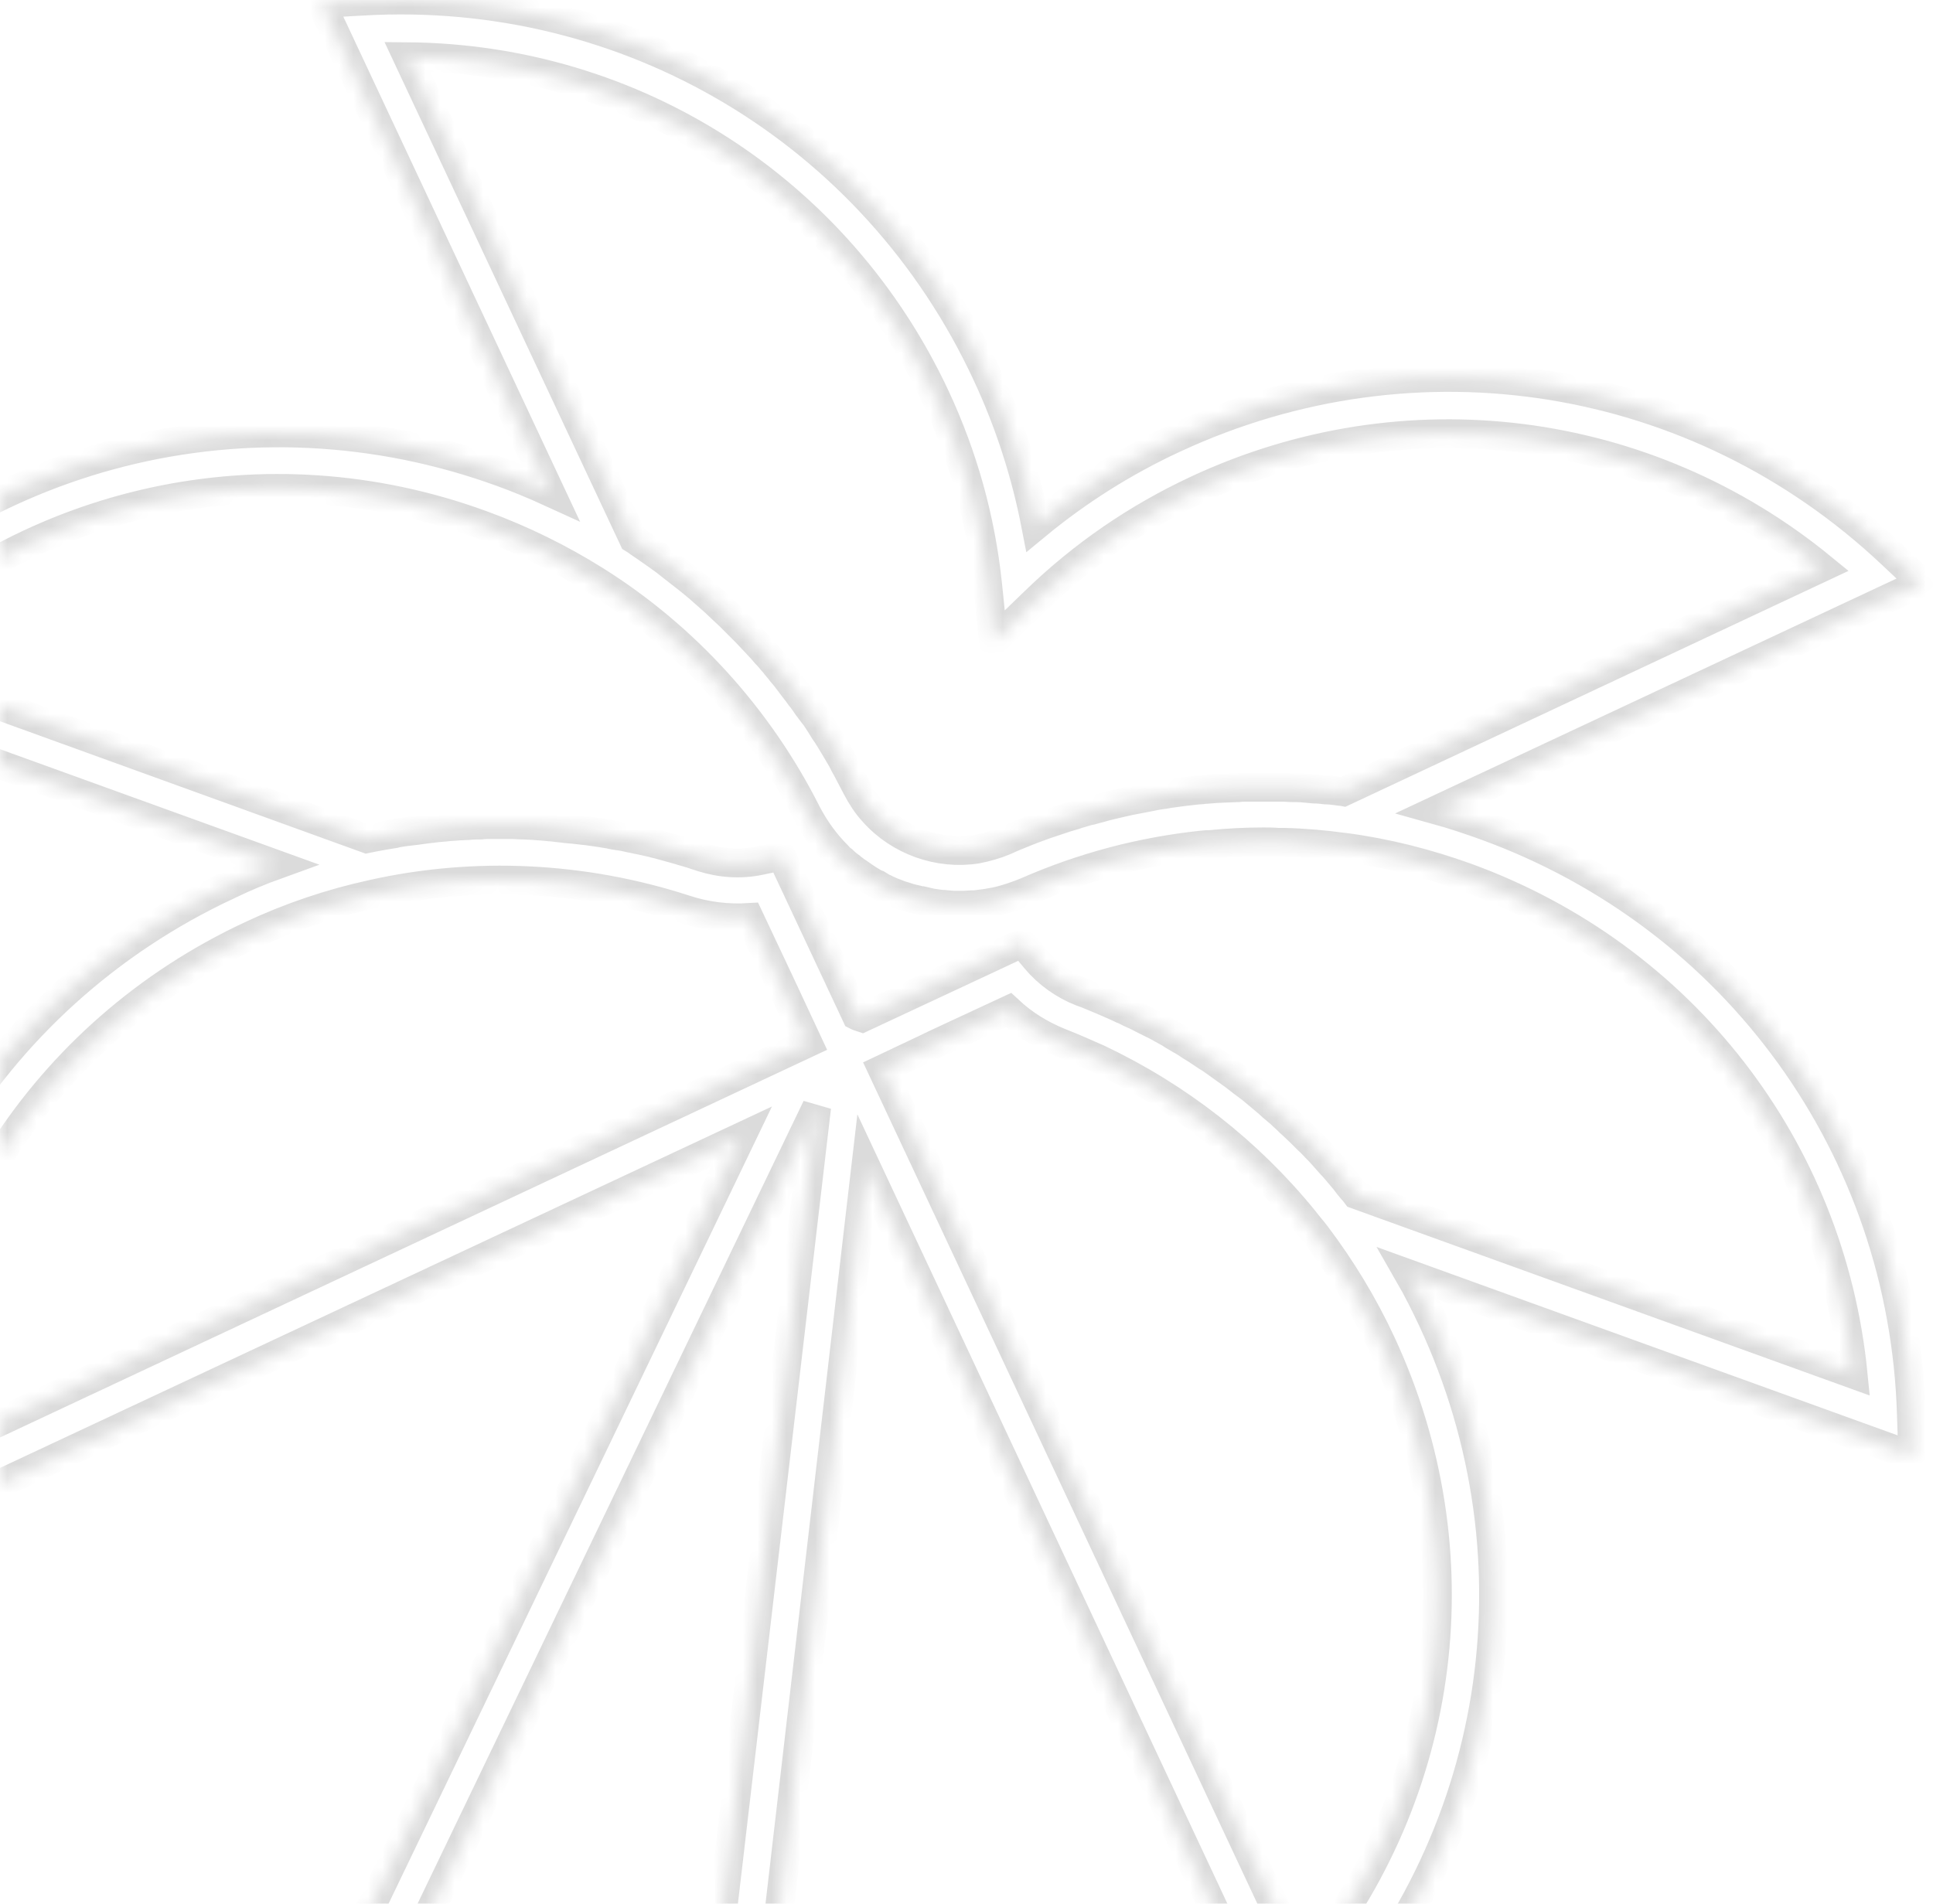 <svg xmlns="http://www.w3.org/2000/svg" width="134" height="132" viewBox="0 0 134 132" fill="none"><mask id="path-1-inside-1_1151_4069" fill="white"><path d="M60.022 80.871L89.312 143.369L91.271 141.284C103.973 127.824 107.101 108.297 99.297 91.519C98.791 90.445 98.254 89.37 97.654 88.328L132.6 100.966L132.505 98.123C131.968 79.638 120.372 63.587 102.994 57.268C101.856 56.857 100.719 56.478 99.581 56.162L133.232 40.395L131.146 38.436C117.686 25.734 98.159 22.606 81.382 30.411C77.906 32.022 74.715 34.044 71.808 36.446C71.112 32.844 69.975 29.305 68.395 25.924C60.591 9.146 43.592 -0.997 25.139 0.078L22.264 0.236L38.157 34.139C37.051 33.633 35.914 33.16 34.776 32.749C17.398 26.43 -1.813 31.264 -14.104 45.072L-16 47.22L19.199 59.954C18.061 60.364 16.924 60.838 15.818 61.376C-0.96 69.18 -11.102 86.179 -10.028 104.632L-9.87 107.507L51.396 78.817L14.554 155.439L49.848 168.299L60.022 80.871ZM90.355 136.45L61.16 74.141L64.098 72.75L64.951 72.34L69.912 70.033C70.955 71.013 72.187 71.771 73.546 72.308C74.43 72.656 75.283 73.035 76.136 73.414C81.666 76.037 86.532 79.828 90.387 84.568C90.671 84.947 90.987 85.294 91.271 85.674C93.009 87.98 94.526 90.476 95.758 93.13C102.488 107.602 100.34 124.285 90.355 136.45ZM64.856 27.535C66.784 31.674 67.984 36.003 68.458 40.49L68.869 44.471L71.744 41.691C75.031 38.499 78.79 35.908 82.993 33.95C97.433 27.219 114.116 29.399 126.281 39.352L93.135 54.898C92.978 54.867 92.788 54.867 92.63 54.835C92.377 54.803 92.156 54.772 91.903 54.772C91.65 54.74 91.366 54.709 91.113 54.709C90.861 54.677 90.639 54.677 90.387 54.645C90.134 54.614 89.849 54.614 89.597 54.614C89.344 54.614 89.123 54.582 88.87 54.582C88.586 54.582 88.333 54.582 88.048 54.582C87.827 54.582 87.575 54.582 87.353 54.582C87.069 54.582 86.816 54.582 86.532 54.582C86.311 54.582 86.058 54.582 85.837 54.614C85.552 54.614 85.299 54.645 85.015 54.645C84.794 54.645 84.541 54.677 84.32 54.677C84.036 54.709 83.783 54.709 83.499 54.74C83.277 54.772 83.025 54.772 82.803 54.803C82.519 54.835 82.266 54.867 81.982 54.898C81.761 54.93 81.508 54.961 81.287 54.993C81.002 55.025 80.749 55.088 80.465 55.119C80.244 55.151 80.023 55.183 79.77 55.246C79.486 55.309 79.233 55.341 78.948 55.404C78.727 55.435 78.506 55.498 78.285 55.53C78.001 55.593 77.748 55.657 77.463 55.72C77.242 55.783 77.021 55.815 76.8 55.878C76.516 55.941 76.263 56.036 75.978 56.099C75.757 56.162 75.536 56.225 75.347 56.257C75.062 56.352 74.778 56.415 74.525 56.51C74.304 56.573 74.114 56.636 73.893 56.699C73.609 56.794 73.324 56.889 73.04 56.984C72.85 57.047 72.661 57.11 72.471 57.173C72.155 57.3 71.839 57.394 71.523 57.521C71.365 57.584 71.207 57.647 71.049 57.71C70.575 57.9 70.101 58.09 69.627 58.311C69.027 58.563 68.364 58.753 67.7 58.879C65.078 59.29 62.329 58.311 60.559 56.32C60.085 55.815 59.706 55.214 59.39 54.614C59.169 54.172 58.916 53.729 58.695 53.287C58.632 53.16 58.537 53.034 58.474 52.876C58.316 52.56 58.126 52.276 57.968 51.991C57.873 51.833 57.779 51.675 57.684 51.517C57.526 51.264 57.368 50.98 57.178 50.727C57.084 50.569 56.957 50.38 56.862 50.222C56.704 49.969 56.546 49.716 56.357 49.495C56.23 49.337 56.104 49.148 55.978 48.99C55.82 48.768 55.662 48.516 55.472 48.294C55.346 48.105 55.219 47.947 55.093 47.789C54.935 47.568 54.745 47.347 54.587 47.125C54.461 46.936 54.303 46.778 54.177 46.62C54.019 46.399 53.829 46.209 53.671 45.988C53.513 45.83 53.387 45.64 53.229 45.482C53.039 45.293 52.881 45.072 52.692 44.882C52.534 44.724 52.376 44.534 52.218 44.376C52.028 44.187 51.87 43.997 51.68 43.808C51.522 43.65 51.364 43.492 51.175 43.302C50.985 43.113 50.796 42.923 50.606 42.733C50.448 42.575 50.259 42.417 50.101 42.26C49.911 42.07 49.721 41.912 49.532 41.722C49.342 41.564 49.184 41.406 48.995 41.248C48.805 41.09 48.616 40.901 48.426 40.743C48.236 40.585 48.047 40.427 47.889 40.3C47.699 40.142 47.478 39.984 47.288 39.827C47.099 39.669 46.909 39.542 46.72 39.384C46.53 39.226 46.309 39.068 46.119 38.91C45.93 38.784 45.74 38.626 45.551 38.499C45.33 38.341 45.14 38.215 44.919 38.057C44.729 37.931 44.54 37.804 44.318 37.646C44.192 37.551 44.066 37.457 43.908 37.362L28.236 3.932C43.971 4.059 58.126 13.127 64.856 27.535ZM33.386 36.383C36.166 37.394 38.852 38.721 41.317 40.269C47.541 44.187 52.597 49.779 55.914 56.352C56.388 57.268 56.989 58.153 57.684 58.911C57.842 59.101 58.031 59.259 58.189 59.448C58.253 59.511 58.316 59.575 58.411 59.638C58.505 59.733 58.632 59.827 58.727 59.922C58.821 59.985 58.885 60.048 58.979 60.112C59.074 60.206 59.2 60.27 59.295 60.364C59.39 60.428 59.485 60.491 59.58 60.554C59.674 60.617 59.801 60.712 59.896 60.775C59.99 60.838 60.085 60.902 60.18 60.965C60.275 61.028 60.401 61.091 60.496 61.154C60.591 61.218 60.717 61.281 60.812 61.312C60.907 61.376 61.033 61.439 61.128 61.502C61.223 61.565 61.349 61.597 61.444 61.66C61.57 61.723 61.665 61.755 61.791 61.818C61.886 61.849 62.013 61.913 62.139 61.944C62.234 61.976 62.329 62.039 62.455 62.071H62.487C62.613 62.102 62.739 62.166 62.866 62.197C62.961 62.229 63.055 62.26 63.182 62.292C63.308 62.324 63.466 62.355 63.593 62.387C63.687 62.418 63.782 62.45 63.908 62.45C64.035 62.481 64.193 62.513 64.319 62.545C64.414 62.576 64.509 62.576 64.604 62.608C64.762 62.639 64.888 62.639 65.046 62.671C65.141 62.671 65.236 62.703 65.33 62.703C65.488 62.703 65.615 62.734 65.773 62.734C65.867 62.734 65.962 62.766 66.057 62.766C66.215 62.766 66.373 62.766 66.531 62.766C66.626 62.766 66.721 62.766 66.815 62.766C66.973 62.766 67.163 62.734 67.321 62.734C67.416 62.734 67.479 62.734 67.574 62.734C67.826 62.703 68.079 62.671 68.3 62.639C68.553 62.608 68.806 62.545 69.027 62.513C69.754 62.355 70.481 62.102 71.176 61.818C75.062 60.112 79.138 59.037 83.309 58.595C83.341 58.595 83.341 58.595 83.372 58.595C83.53 58.563 83.72 58.563 83.878 58.563C85.11 58.437 86.342 58.374 87.575 58.374C87.922 58.374 88.238 58.374 88.585 58.405C88.712 58.405 88.838 58.405 88.996 58.405C90.387 58.437 91.808 58.563 93.199 58.753H93.23C96.106 59.132 98.949 59.859 101.667 60.838C116.644 66.305 126.913 79.607 128.461 95.279L94.02 82.83C93.925 82.703 93.831 82.577 93.704 82.451C93.546 82.261 93.388 82.072 93.23 81.85C93.072 81.661 92.914 81.471 92.725 81.25C92.567 81.06 92.409 80.871 92.219 80.681C92.061 80.492 91.872 80.302 91.714 80.112C91.556 79.923 91.366 79.733 91.208 79.575C91.019 79.386 90.861 79.196 90.671 79.038C90.481 78.849 90.323 78.691 90.134 78.501C89.944 78.311 89.755 78.153 89.565 77.964C89.376 77.806 89.218 77.616 89.028 77.458C88.838 77.269 88.649 77.111 88.459 76.953C88.27 76.795 88.08 76.637 87.922 76.479C87.733 76.321 87.511 76.131 87.322 75.973C87.132 75.815 86.942 75.657 86.753 75.499C86.532 75.341 86.342 75.183 86.121 75.025C85.931 74.867 85.742 74.741 85.552 74.583C85.331 74.425 85.11 74.267 84.889 74.109C84.699 73.983 84.51 73.825 84.32 73.698C84.099 73.54 83.878 73.382 83.656 73.256C83.467 73.13 83.277 73.003 83.088 72.877C82.867 72.719 82.614 72.592 82.393 72.434C82.203 72.308 82.013 72.182 81.824 72.087C81.571 71.929 81.318 71.802 81.097 71.644C80.907 71.55 80.718 71.423 80.528 71.329C80.276 71.171 79.991 71.044 79.738 70.918C79.549 70.823 79.359 70.728 79.17 70.633C78.885 70.475 78.601 70.349 78.317 70.223C78.127 70.128 77.969 70.033 77.779 69.97C77.463 69.812 77.147 69.686 76.8 69.528C76.642 69.464 76.516 69.401 76.358 69.338C75.884 69.148 75.41 68.927 74.936 68.769C73.735 68.295 72.629 67.505 71.808 66.526L70.86 65.388L59.769 70.57L59.485 70.475L59.358 70.412L54.177 59.353L52.692 59.669C51.364 59.954 49.974 59.859 48.679 59.448C48.205 59.29 47.731 59.132 47.257 59.006C47.099 58.943 46.909 58.911 46.72 58.848C46.404 58.753 46.119 58.69 45.803 58.595C45.614 58.532 45.393 58.5 45.203 58.437C44.919 58.374 44.634 58.311 44.35 58.248C44.129 58.216 43.939 58.153 43.718 58.121C43.434 58.058 43.181 57.995 42.897 57.963C42.675 57.931 42.454 57.9 42.233 57.837C41.949 57.805 41.696 57.742 41.411 57.71C41.19 57.679 40.969 57.647 40.748 57.615C40.464 57.584 40.211 57.552 39.926 57.521C39.705 57.489 39.484 57.489 39.263 57.458C38.979 57.426 38.726 57.394 38.441 57.363C38.22 57.331 37.999 57.331 37.778 57.3C37.493 57.268 37.241 57.268 36.956 57.236C36.735 57.236 36.514 57.205 36.293 57.205C36.008 57.205 35.756 57.173 35.471 57.173C35.25 57.173 35.029 57.173 34.808 57.173C34.523 57.173 34.271 57.173 33.986 57.173C33.765 57.173 33.544 57.173 33.323 57.205C33.038 57.205 32.785 57.205 32.501 57.236C32.28 57.236 32.059 57.268 31.806 57.268C31.553 57.3 31.269 57.3 31.016 57.331C30.795 57.363 30.574 57.363 30.321 57.394C30.068 57.426 29.784 57.458 29.531 57.489C29.31 57.521 29.057 57.552 28.836 57.584C28.583 57.615 28.299 57.647 28.046 57.679C27.825 57.71 27.572 57.742 27.351 57.805C27.098 57.837 26.845 57.9 26.593 57.931C26.371 57.963 26.119 58.026 25.897 58.058C25.739 58.09 25.581 58.121 25.424 58.153L-9.301 45.577C2.01 34.518 18.441 30.916 33.386 36.383ZM17.398 64.851C20.084 63.587 22.896 62.639 25.771 62.008C32.944 60.396 40.464 60.775 47.478 63.05C48.9 63.524 50.417 63.714 51.933 63.619L54.24 68.516L56.009 72.308L-6.268 101.504C-6.11 85.737 2.958 71.581 17.398 64.851ZM19.862 153.196L56.61 76.763L46.53 162.896L19.862 153.196Z"></path></mask><path d="M60.022 80.871L89.312 143.369L91.271 141.284C103.973 127.824 107.101 108.297 99.297 91.519C98.791 90.445 98.254 89.37 97.654 88.328L132.6 100.966L132.505 98.123C131.968 79.638 120.372 63.587 102.994 57.268C101.856 56.857 100.719 56.478 99.581 56.162L133.232 40.395L131.146 38.436C117.686 25.734 98.159 22.606 81.382 30.411C77.906 32.022 74.715 34.044 71.808 36.446C71.112 32.844 69.975 29.305 68.395 25.924C60.591 9.146 43.592 -0.997 25.139 0.078L22.264 0.236L38.157 34.139C37.051 33.633 35.914 33.16 34.776 32.749C17.398 26.43 -1.813 31.264 -14.104 45.072L-16 47.22L19.199 59.954C18.061 60.364 16.924 60.838 15.818 61.376C-0.96 69.18 -11.102 86.179 -10.028 104.632L-9.87 107.507L51.396 78.817L14.554 155.439L49.848 168.299L60.022 80.871ZM90.355 136.45L61.16 74.141L64.098 72.75L64.951 72.34L69.912 70.033C70.955 71.013 72.187 71.771 73.546 72.308C74.43 72.656 75.283 73.035 76.136 73.414C81.666 76.037 86.532 79.828 90.387 84.568C90.671 84.947 90.987 85.294 91.271 85.674C93.009 87.98 94.526 90.476 95.758 93.13C102.488 107.602 100.34 124.285 90.355 136.45ZM64.856 27.535C66.784 31.674 67.984 36.003 68.458 40.49L68.869 44.471L71.744 41.691C75.031 38.499 78.79 35.908 82.993 33.95C97.433 27.219 114.116 29.399 126.281 39.352L93.135 54.898C92.978 54.867 92.788 54.867 92.63 54.835C92.377 54.803 92.156 54.772 91.903 54.772C91.65 54.74 91.366 54.709 91.113 54.709C90.861 54.677 90.639 54.677 90.387 54.645C90.134 54.614 89.849 54.614 89.597 54.614C89.344 54.614 89.123 54.582 88.87 54.582C88.586 54.582 88.333 54.582 88.048 54.582C87.827 54.582 87.575 54.582 87.353 54.582C87.069 54.582 86.816 54.582 86.532 54.582C86.311 54.582 86.058 54.582 85.837 54.614C85.552 54.614 85.299 54.645 85.015 54.645C84.794 54.645 84.541 54.677 84.32 54.677C84.036 54.709 83.783 54.709 83.499 54.74C83.277 54.772 83.025 54.772 82.803 54.803C82.519 54.835 82.266 54.867 81.982 54.898C81.761 54.93 81.508 54.961 81.287 54.993C81.002 55.025 80.749 55.088 80.465 55.119C80.244 55.151 80.023 55.183 79.77 55.246C79.486 55.309 79.233 55.341 78.948 55.404C78.727 55.435 78.506 55.498 78.285 55.53C78.001 55.593 77.748 55.657 77.463 55.72C77.242 55.783 77.021 55.815 76.8 55.878C76.516 55.941 76.263 56.036 75.978 56.099C75.757 56.162 75.536 56.225 75.347 56.257C75.062 56.352 74.778 56.415 74.525 56.51C74.304 56.573 74.114 56.636 73.893 56.699C73.609 56.794 73.324 56.889 73.04 56.984C72.85 57.047 72.661 57.11 72.471 57.173C72.155 57.3 71.839 57.394 71.523 57.521C71.365 57.584 71.207 57.647 71.049 57.71C70.575 57.9 70.101 58.09 69.627 58.311C69.027 58.563 68.364 58.753 67.7 58.879C65.078 59.29 62.329 58.311 60.559 56.32C60.085 55.815 59.706 55.214 59.39 54.614C59.169 54.172 58.916 53.729 58.695 53.287C58.632 53.16 58.537 53.034 58.474 52.876C58.316 52.56 58.126 52.276 57.968 51.991C57.873 51.833 57.779 51.675 57.684 51.517C57.526 51.264 57.368 50.98 57.178 50.727C57.084 50.569 56.957 50.38 56.862 50.222C56.704 49.969 56.546 49.716 56.357 49.495C56.23 49.337 56.104 49.148 55.978 48.99C55.82 48.768 55.662 48.516 55.472 48.294C55.346 48.105 55.219 47.947 55.093 47.789C54.935 47.568 54.745 47.347 54.587 47.125C54.461 46.936 54.303 46.778 54.177 46.62C54.019 46.399 53.829 46.209 53.671 45.988C53.513 45.83 53.387 45.64 53.229 45.482C53.039 45.293 52.881 45.072 52.692 44.882C52.534 44.724 52.376 44.534 52.218 44.376C52.028 44.187 51.87 43.997 51.68 43.808C51.522 43.65 51.364 43.492 51.175 43.302C50.985 43.113 50.796 42.923 50.606 42.733C50.448 42.575 50.259 42.417 50.101 42.26C49.911 42.07 49.721 41.912 49.532 41.722C49.342 41.564 49.184 41.406 48.995 41.248C48.805 41.09 48.616 40.901 48.426 40.743C48.236 40.585 48.047 40.427 47.889 40.3C47.699 40.142 47.478 39.984 47.288 39.827C47.099 39.669 46.909 39.542 46.72 39.384C46.53 39.226 46.309 39.068 46.119 38.91C45.93 38.784 45.74 38.626 45.551 38.499C45.33 38.341 45.14 38.215 44.919 38.057C44.729 37.931 44.54 37.804 44.318 37.646C44.192 37.551 44.066 37.457 43.908 37.362L28.236 3.932C43.971 4.059 58.126 13.127 64.856 27.535ZM33.386 36.383C36.166 37.394 38.852 38.721 41.317 40.269C47.541 44.187 52.597 49.779 55.914 56.352C56.388 57.268 56.989 58.153 57.684 58.911C57.842 59.101 58.031 59.259 58.189 59.448C58.253 59.511 58.316 59.575 58.411 59.638C58.505 59.733 58.632 59.827 58.727 59.922C58.821 59.985 58.885 60.048 58.979 60.112C59.074 60.206 59.2 60.27 59.295 60.364C59.39 60.428 59.485 60.491 59.58 60.554C59.674 60.617 59.801 60.712 59.896 60.775C59.99 60.838 60.085 60.902 60.18 60.965C60.275 61.028 60.401 61.091 60.496 61.154C60.591 61.218 60.717 61.281 60.812 61.312C60.907 61.376 61.033 61.439 61.128 61.502C61.223 61.565 61.349 61.597 61.444 61.66C61.57 61.723 61.665 61.755 61.791 61.818C61.886 61.849 62.013 61.913 62.139 61.944C62.234 61.976 62.329 62.039 62.455 62.071H62.487C62.613 62.102 62.739 62.166 62.866 62.197C62.961 62.229 63.055 62.26 63.182 62.292C63.308 62.324 63.466 62.355 63.593 62.387C63.687 62.418 63.782 62.45 63.908 62.45C64.035 62.481 64.193 62.513 64.319 62.545C64.414 62.576 64.509 62.576 64.604 62.608C64.762 62.639 64.888 62.639 65.046 62.671C65.141 62.671 65.236 62.703 65.33 62.703C65.488 62.703 65.615 62.734 65.773 62.734C65.867 62.734 65.962 62.766 66.057 62.766C66.215 62.766 66.373 62.766 66.531 62.766C66.626 62.766 66.721 62.766 66.815 62.766C66.973 62.766 67.163 62.734 67.321 62.734C67.416 62.734 67.479 62.734 67.574 62.734C67.826 62.703 68.079 62.671 68.3 62.639C68.553 62.608 68.806 62.545 69.027 62.513C69.754 62.355 70.481 62.102 71.176 61.818C75.062 60.112 79.138 59.037 83.309 58.595C83.341 58.595 83.341 58.595 83.372 58.595C83.53 58.563 83.72 58.563 83.878 58.563C85.11 58.437 86.342 58.374 87.575 58.374C87.922 58.374 88.238 58.374 88.585 58.405C88.712 58.405 88.838 58.405 88.996 58.405C90.387 58.437 91.808 58.563 93.199 58.753H93.23C96.106 59.132 98.949 59.859 101.667 60.838C116.644 66.305 126.913 79.607 128.461 95.279L94.02 82.83C93.925 82.703 93.831 82.577 93.704 82.451C93.546 82.261 93.388 82.072 93.23 81.85C93.072 81.661 92.914 81.471 92.725 81.25C92.567 81.06 92.409 80.871 92.219 80.681C92.061 80.492 91.872 80.302 91.714 80.112C91.556 79.923 91.366 79.733 91.208 79.575C91.019 79.386 90.861 79.196 90.671 79.038C90.481 78.849 90.323 78.691 90.134 78.501C89.944 78.311 89.755 78.153 89.565 77.964C89.376 77.806 89.218 77.616 89.028 77.458C88.838 77.269 88.649 77.111 88.459 76.953C88.27 76.795 88.08 76.637 87.922 76.479C87.733 76.321 87.511 76.131 87.322 75.973C87.132 75.815 86.942 75.657 86.753 75.499C86.532 75.341 86.342 75.183 86.121 75.025C85.931 74.867 85.742 74.741 85.552 74.583C85.331 74.425 85.11 74.267 84.889 74.109C84.699 73.983 84.51 73.825 84.32 73.698C84.099 73.54 83.878 73.382 83.656 73.256C83.467 73.13 83.277 73.003 83.088 72.877C82.867 72.719 82.614 72.592 82.393 72.434C82.203 72.308 82.013 72.182 81.824 72.087C81.571 71.929 81.318 71.802 81.097 71.644C80.907 71.55 80.718 71.423 80.528 71.329C80.276 71.171 79.991 71.044 79.738 70.918C79.549 70.823 79.359 70.728 79.17 70.633C78.885 70.475 78.601 70.349 78.317 70.223C78.127 70.128 77.969 70.033 77.779 69.97C77.463 69.812 77.147 69.686 76.8 69.528C76.642 69.464 76.516 69.401 76.358 69.338C75.884 69.148 75.41 68.927 74.936 68.769C73.735 68.295 72.629 67.505 71.808 66.526L70.86 65.388L59.769 70.57L59.485 70.475L59.358 70.412L54.177 59.353L52.692 59.669C51.364 59.954 49.974 59.859 48.679 59.448C48.205 59.29 47.731 59.132 47.257 59.006C47.099 58.943 46.909 58.911 46.72 58.848C46.404 58.753 46.119 58.69 45.803 58.595C45.614 58.532 45.393 58.5 45.203 58.437C44.919 58.374 44.634 58.311 44.35 58.248C44.129 58.216 43.939 58.153 43.718 58.121C43.434 58.058 43.181 57.995 42.897 57.963C42.675 57.931 42.454 57.9 42.233 57.837C41.949 57.805 41.696 57.742 41.411 57.71C41.19 57.679 40.969 57.647 40.748 57.615C40.464 57.584 40.211 57.552 39.926 57.521C39.705 57.489 39.484 57.489 39.263 57.458C38.979 57.426 38.726 57.394 38.441 57.363C38.22 57.331 37.999 57.331 37.778 57.3C37.493 57.268 37.241 57.268 36.956 57.236C36.735 57.236 36.514 57.205 36.293 57.205C36.008 57.205 35.756 57.173 35.471 57.173C35.25 57.173 35.029 57.173 34.808 57.173C34.523 57.173 34.271 57.173 33.986 57.173C33.765 57.173 33.544 57.173 33.323 57.205C33.038 57.205 32.785 57.205 32.501 57.236C32.28 57.236 32.059 57.268 31.806 57.268C31.553 57.3 31.269 57.3 31.016 57.331C30.795 57.363 30.574 57.363 30.321 57.394C30.068 57.426 29.784 57.458 29.531 57.489C29.31 57.521 29.057 57.552 28.836 57.584C28.583 57.615 28.299 57.647 28.046 57.679C27.825 57.71 27.572 57.742 27.351 57.805C27.098 57.837 26.845 57.9 26.593 57.931C26.371 57.963 26.119 58.026 25.897 58.058C25.739 58.09 25.581 58.121 25.424 58.153L-9.301 45.577C2.01 34.518 18.441 30.916 33.386 36.383ZM17.398 64.851C20.084 63.587 22.896 62.639 25.771 62.008C32.944 60.396 40.464 60.775 47.478 63.05C48.9 63.524 50.417 63.714 51.933 63.619L54.24 68.516L56.009 72.308L-6.268 101.504C-6.11 85.737 2.958 71.581 17.398 64.851ZM19.862 153.196L56.61 76.763L46.53 162.896L19.862 153.196Z" stroke="#110F0F" stroke-opacity="0.15" stroke-width="2" mask="url(#path-1-inside-1_1151_4069)"></path></svg>